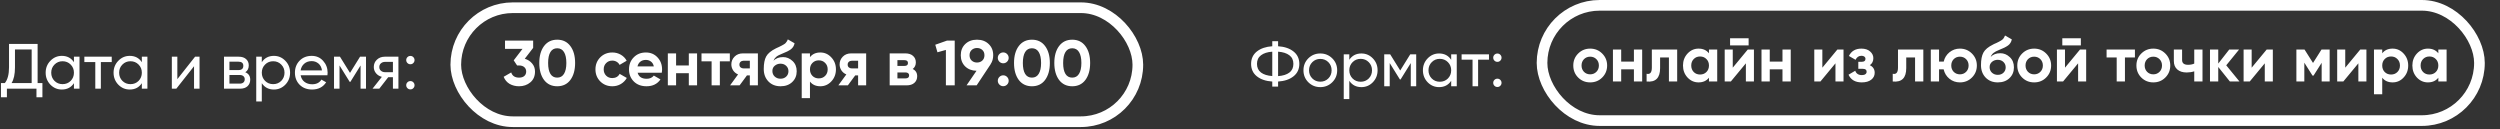 <?xml version="1.0" encoding="UTF-8"?> <svg xmlns="http://www.w3.org/2000/svg" width="1043" height="54" viewBox="0 0 1043 54" fill="none"><rect x="0" y="0" width="1043" height="54" fill="#333333" stroke="none"/><path d="M15.693 34.651H17.695V40.576H15.213V37H2.882V40.576H0.4V34.651H2.028C3.185 33.21 3.763 31.022 3.763 28.086V18.317H15.693V34.651ZM4.831 34.651H13.211V20.64H6.245V28.139C6.245 30.968 5.774 33.139 4.831 34.651ZM30.847 23.655H33.169V37H30.847V34.705C29.69 36.466 28.009 37.347 25.803 37.347C23.934 37.347 22.342 36.671 21.025 35.319C19.709 33.949 19.05 32.285 19.05 30.328C19.05 28.37 19.709 26.716 21.025 25.363C22.342 23.994 23.934 23.308 25.803 23.308C28.009 23.308 29.69 24.189 30.847 25.951V23.655ZM26.096 35.105C27.448 35.105 28.578 34.651 29.486 33.744C30.393 32.819 30.847 31.68 30.847 30.328C30.847 28.975 30.393 27.846 29.486 26.938C28.578 26.013 27.448 25.55 26.096 25.55C24.762 25.55 23.641 26.013 22.733 26.938C21.826 27.846 21.372 28.975 21.372 30.328C21.372 31.68 21.826 32.819 22.733 33.744C23.641 34.651 24.762 35.105 26.096 35.105ZM46.615 23.655V25.897H42.078V37H39.756V25.897H35.192V23.655H46.615ZM59.178 23.655H61.5V37H59.178V34.705C58.022 36.466 56.34 37.347 54.134 37.347C52.266 37.347 50.673 36.671 49.356 35.319C48.04 33.949 47.382 32.285 47.382 30.328C47.382 28.37 48.04 26.716 49.356 25.363C50.673 23.994 52.266 23.308 54.134 23.308C56.34 23.308 58.022 24.189 59.178 25.951V23.655ZM54.427 35.105C55.78 35.105 56.91 34.651 57.817 33.744C58.724 32.819 59.178 31.68 59.178 30.328C59.178 28.975 58.724 27.846 57.817 26.938C56.91 26.013 55.78 25.55 54.427 25.55C53.093 25.55 51.972 26.013 51.065 26.938C50.157 27.846 49.703 28.975 49.703 30.328C49.703 31.68 50.157 32.819 51.065 33.744C51.972 34.651 53.093 35.105 54.427 35.105ZM81.379 23.655H83.247V37H80.951V27.632L73.559 37H71.69V23.655H73.986V33.023L81.379 23.655ZM102.341 30.141C103.711 30.71 104.396 31.742 104.396 33.237C104.396 34.34 104.022 35.247 103.275 35.959C102.546 36.653 101.496 37 100.126 37H93.454V23.655H99.592C100.927 23.655 101.958 23.994 102.688 24.67C103.418 25.328 103.782 26.2 103.782 27.285C103.782 28.566 103.302 29.518 102.341 30.141ZM99.485 25.737H95.722V29.233H99.485C100.838 29.233 101.514 28.637 101.514 27.445C101.514 26.306 100.838 25.737 99.485 25.737ZM99.992 34.892C100.669 34.892 101.185 34.731 101.54 34.411C101.914 34.091 102.101 33.637 102.101 33.05C102.101 32.498 101.914 32.071 101.54 31.769C101.185 31.449 100.669 31.288 99.992 31.288H95.722V34.892H99.992ZM114.269 23.308C116.137 23.308 117.729 23.994 119.046 25.363C120.363 26.716 121.021 28.37 121.021 30.328C121.021 32.285 120.363 33.949 119.046 35.319C117.729 36.671 116.137 37.347 114.269 37.347C112.062 37.347 110.381 36.466 109.224 34.705V42.338H106.902V23.655H109.224V25.951C110.381 24.189 112.062 23.308 114.269 23.308ZM113.975 35.105C115.309 35.105 116.43 34.651 117.338 33.744C118.245 32.819 118.699 31.68 118.699 30.328C118.699 28.975 118.245 27.846 117.338 26.938C116.43 26.013 115.309 25.55 113.975 25.55C112.623 25.55 111.493 26.013 110.585 26.938C109.678 27.846 109.224 28.975 109.224 30.328C109.224 31.68 109.678 32.819 110.585 33.744C111.493 34.651 112.623 35.105 113.975 35.105ZM125.42 31.395C125.651 32.587 126.194 33.513 127.048 34.171C127.92 34.829 128.987 35.158 130.25 35.158C132.012 35.158 133.293 34.509 134.094 33.21L136.069 34.331C134.77 36.342 132.813 37.347 130.197 37.347C128.08 37.347 126.354 36.689 125.019 35.372C123.703 34.038 123.044 32.356 123.044 30.328C123.044 28.317 123.694 26.645 124.993 25.31C126.292 23.976 127.973 23.308 130.037 23.308C131.994 23.308 133.587 24.002 134.814 25.39C136.06 26.76 136.683 28.415 136.683 30.354C136.683 30.692 136.656 31.039 136.602 31.395H125.42ZM130.037 25.497C128.791 25.497 127.759 25.853 126.941 26.564C126.123 27.258 125.615 28.193 125.42 29.367H134.334C134.138 28.104 133.64 27.143 132.839 26.484C132.039 25.826 131.104 25.497 130.037 25.497ZM152.696 23.655V37H150.428V27.312L146.184 34.144H145.891L141.647 27.312V37H139.352V23.655H141.834L146.024 30.408L150.214 23.655H152.696ZM166.223 23.655V37H163.927V32.196H161.979L158.243 37H155.414L159.31 32.062C158.314 31.813 157.504 31.315 156.881 30.568C156.259 29.821 155.947 28.949 155.947 27.952C155.947 26.725 156.383 25.702 157.255 24.883C158.127 24.065 159.221 23.655 160.538 23.655H166.223ZM160.618 30.114H163.927V25.817H160.618C159.96 25.817 159.399 26.013 158.937 26.404C158.474 26.796 158.243 27.321 158.243 27.979C158.243 28.62 158.474 29.136 158.937 29.527C159.399 29.919 159.96 30.114 160.618 30.114ZM171.21 26.805C170.729 26.805 170.32 26.636 169.982 26.298C169.644 25.96 169.475 25.55 169.475 25.07C169.475 24.59 169.644 24.18 169.982 23.842C170.32 23.504 170.729 23.335 171.21 23.335C171.708 23.335 172.117 23.504 172.438 23.842C172.776 24.18 172.945 24.59 172.945 25.07C172.945 25.55 172.776 25.96 172.438 26.298C172.117 26.636 171.708 26.805 171.21 26.805ZM171.21 37.294C170.729 37.294 170.32 37.124 169.982 36.786C169.644 36.448 169.475 36.039 169.475 35.559C169.475 35.078 169.644 34.669 169.982 34.331C170.32 33.993 170.729 33.824 171.21 33.824C171.708 33.824 172.117 33.993 172.438 34.331C172.776 34.669 172.945 35.078 172.945 35.559C172.945 36.039 172.776 36.448 172.438 36.786C172.117 37.124 171.708 37.294 171.21 37.294Z" fill="white"></path><rect x="190.155" y="3.224" width="284.552" height="47.552" rx="23.776" stroke="white" stroke-width="4.448"></rect><path d="M218.936 24.512C220.199 24.885 221.222 25.544 222.005 26.486C222.806 27.412 223.206 28.533 223.206 29.849C223.206 31.771 222.556 33.275 221.258 34.36C219.977 35.445 218.402 35.988 216.534 35.988C215.075 35.988 213.767 35.659 212.61 35C211.472 34.324 210.644 33.337 210.128 32.038L213.278 30.223C213.74 31.664 214.826 32.385 216.534 32.385C217.477 32.385 218.206 32.163 218.722 31.718C219.256 31.255 219.523 30.632 219.523 29.849C219.523 29.084 219.256 28.47 218.722 28.008C218.206 27.545 217.477 27.314 216.534 27.314H215.733L214.318 25.179L218.002 20.375H210.689V16.932H222.432V19.974L218.936 24.512ZM232.465 35.988C230.134 35.988 228.301 35.107 226.967 33.346C225.65 31.566 224.992 29.209 224.992 26.273C224.992 23.337 225.65 20.989 226.967 19.227C228.301 17.448 230.134 16.558 232.465 16.558C234.814 16.558 236.646 17.448 237.963 19.227C239.28 20.989 239.938 23.337 239.938 26.273C239.938 29.209 239.28 31.566 237.963 33.346C236.646 35.107 234.814 35.988 232.465 35.988ZM229.636 30.837C230.276 31.869 231.22 32.385 232.465 32.385C233.711 32.385 234.654 31.86 235.294 30.81C235.952 29.76 236.282 28.248 236.282 26.273C236.282 24.28 235.952 22.759 235.294 21.709C234.654 20.659 233.711 20.134 232.465 20.134C231.22 20.134 230.276 20.659 229.636 21.709C228.995 22.759 228.675 24.28 228.675 26.273C228.675 28.266 228.995 29.787 229.636 30.837ZM255.468 35.988C253.457 35.988 251.776 35.312 250.424 33.959C249.089 32.607 248.422 30.935 248.422 28.942C248.422 26.949 249.089 25.277 250.424 23.924C251.776 22.572 253.457 21.896 255.468 21.896C256.767 21.896 257.95 22.207 259.018 22.83C260.085 23.453 260.895 24.289 261.446 25.339L258.484 27.074C258.217 26.522 257.808 26.086 257.256 25.766C256.722 25.446 256.117 25.285 255.441 25.285C254.409 25.285 253.555 25.633 252.879 26.326C252.203 27.003 251.865 27.874 251.865 28.942C251.865 29.992 252.203 30.864 252.879 31.558C253.555 32.234 254.409 32.572 255.441 32.572C256.135 32.572 256.749 32.42 257.283 32.118C257.834 31.798 258.244 31.362 258.511 30.81L261.5 32.518C260.913 33.568 260.085 34.413 259.018 35.054C257.95 35.676 256.767 35.988 255.468 35.988ZM266.021 30.357C266.484 32.029 267.738 32.865 269.784 32.865C271.101 32.865 272.098 32.42 272.774 31.531L275.549 33.132C274.233 35.036 272.293 35.988 269.731 35.988C267.525 35.988 265.754 35.321 264.42 33.986C263.085 32.652 262.418 30.97 262.418 28.942C262.418 26.931 263.077 25.259 264.393 23.924C265.71 22.572 267.4 21.896 269.464 21.896C271.421 21.896 273.032 22.572 274.295 23.924C275.576 25.277 276.217 26.949 276.217 28.942C276.217 29.387 276.172 29.858 276.083 30.357H266.021ZM265.968 27.688H272.774C272.578 26.78 272.169 26.104 271.546 25.659C270.941 25.214 270.247 24.992 269.464 24.992C268.539 24.992 267.774 25.232 267.169 25.713C266.564 26.175 266.164 26.834 265.968 27.688ZM287.374 22.27H290.817V35.614H287.374V30.543H282.063V35.614H278.62V22.27H282.063V27.314H287.374V22.27ZM304.487 22.27V25.579H300.324V35.614H296.881V25.579H292.664V22.27H304.487ZM316.194 22.27V35.614H312.831V31.451H311.63L308.561 35.614H304.584L307.92 31.05C307.066 30.695 306.381 30.134 305.865 29.369C305.367 28.586 305.118 27.75 305.118 26.86C305.118 25.615 305.563 24.538 306.453 23.631C307.342 22.723 308.508 22.27 309.949 22.27H316.194ZM310.216 25.339C309.717 25.339 309.299 25.49 308.961 25.793C308.641 26.077 308.481 26.469 308.481 26.967C308.481 27.447 308.641 27.83 308.961 28.115C309.299 28.399 309.717 28.542 310.216 28.542H312.831V25.339H310.216ZM325.657 35.988C323.557 35.988 321.858 35.312 320.559 33.959C319.278 32.607 318.638 30.89 318.638 28.808C318.638 26.531 318.976 24.778 319.652 23.551C320.328 22.305 321.689 21.175 323.735 20.161C324.038 20.019 324.465 19.823 325.016 19.574C325.568 19.307 325.942 19.12 326.137 19.014C326.351 18.907 326.635 18.747 326.991 18.533C327.347 18.32 327.596 18.133 327.739 17.973C327.899 17.795 328.068 17.572 328.246 17.305C328.424 17.039 328.566 16.745 328.673 16.425L331.502 18.053C331.27 19.138 330.746 19.983 329.927 20.588C329.126 21.175 327.917 21.78 326.297 22.403C325.159 22.848 324.331 23.293 323.815 23.738C323.299 24.182 322.926 24.716 322.694 25.339C323.691 24.325 325.025 23.818 326.698 23.818C328.175 23.818 329.491 24.36 330.648 25.446C331.804 26.513 332.383 27.937 332.383 29.716C332.383 31.549 331.76 33.052 330.514 34.226C329.287 35.401 327.667 35.988 325.657 35.988ZM323.201 31.931C323.86 32.536 324.669 32.839 325.63 32.839C326.591 32.839 327.383 32.545 328.006 31.958C328.628 31.371 328.94 30.623 328.94 29.716C328.94 28.808 328.628 28.061 328.006 27.474C327.383 26.869 326.582 26.567 325.603 26.567C324.732 26.567 323.949 26.842 323.255 27.394C322.579 27.946 322.241 28.684 322.241 29.609C322.241 30.552 322.561 31.326 323.201 31.931ZM342.241 21.896C344.038 21.896 345.568 22.581 346.832 23.951C348.113 25.303 348.753 26.967 348.753 28.942C348.753 30.917 348.113 32.59 346.832 33.959C345.568 35.312 344.038 35.988 342.241 35.988C340.373 35.988 338.932 35.339 337.917 34.04V40.952H334.475V22.27H337.917V23.844C338.932 22.545 340.373 21.896 342.241 21.896ZM338.958 31.664C339.652 32.358 340.533 32.705 341.601 32.705C342.668 32.705 343.549 32.358 344.243 31.664C344.954 30.953 345.31 30.045 345.31 28.942C345.31 27.839 344.954 26.94 344.243 26.246C343.549 25.535 342.668 25.179 341.601 25.179C340.533 25.179 339.652 25.535 338.958 26.246C338.264 26.94 337.917 27.839 337.917 28.942C337.917 30.045 338.264 30.953 338.958 31.664ZM361.362 22.27V35.614H358V31.451H356.799L353.729 35.614H349.753L353.089 31.05C352.235 30.695 351.55 30.134 351.034 29.369C350.536 28.586 350.286 27.75 350.286 26.86C350.286 25.615 350.731 24.538 351.621 23.631C352.511 22.723 353.676 22.27 355.117 22.27H361.362ZM355.384 25.339C354.886 25.339 354.468 25.49 354.13 25.793C353.809 26.077 353.649 26.469 353.649 26.967C353.649 27.447 353.809 27.83 354.13 28.115C354.468 28.399 354.886 28.542 355.384 28.542H358V25.339H355.384ZM380.78 28.782C382.026 29.387 382.649 30.401 382.649 31.824C382.649 32.945 382.257 33.862 381.474 34.573C380.709 35.267 379.615 35.614 378.191 35.614H371.172V22.27H377.658C379.063 22.27 380.149 22.617 380.914 23.311C381.697 24.004 382.088 24.912 382.088 26.033C382.088 27.207 381.652 28.123 380.78 28.782ZM377.337 25.099H374.402V27.501H377.337C378.316 27.501 378.805 27.1 378.805 26.3C378.805 25.499 378.316 25.099 377.337 25.099ZM377.791 32.705C378.787 32.705 379.286 32.278 379.286 31.424C379.286 31.05 379.152 30.757 378.885 30.543C378.618 30.33 378.254 30.223 377.791 30.223H374.402V32.705H377.791ZM395.106 16.932H398.308V35.614H394.625V20.828L391.102 21.816L390.195 18.667L395.106 16.932ZM414.368 23.044C414.368 24.485 413.994 25.748 413.247 26.834H413.273L407.455 35.614H403.238L407.402 29.529C405.462 29.494 403.879 28.88 402.651 27.688C401.441 26.478 400.836 24.93 400.836 23.044C400.836 21.14 401.459 19.583 402.704 18.373C403.968 17.163 405.596 16.558 407.589 16.558C409.599 16.558 411.227 17.163 412.473 18.373C413.736 19.565 414.368 21.122 414.368 23.044ZM404.493 23.044C404.493 23.969 404.786 24.707 405.373 25.259C405.978 25.81 406.717 26.086 407.589 26.086C408.496 26.086 409.243 25.81 409.83 25.259C410.418 24.707 410.711 23.969 410.711 23.044C410.711 22.118 410.418 21.389 409.83 20.855C409.243 20.303 408.496 20.028 407.589 20.028C406.717 20.028 405.978 20.303 405.373 20.855C404.786 21.407 404.493 22.136 404.493 23.044ZM420.152 25.739C419.707 26.184 419.173 26.407 418.551 26.407C417.928 26.407 417.394 26.184 416.949 25.739C416.505 25.294 416.282 24.761 416.282 24.138C416.282 23.515 416.505 22.981 416.949 22.537C417.394 22.092 417.928 21.869 418.551 21.869C419.173 21.869 419.707 22.092 420.152 22.537C420.597 22.981 420.819 23.515 420.819 24.138C420.819 24.761 420.597 25.294 420.152 25.739ZM420.152 35.294C419.707 35.739 419.173 35.961 418.551 35.961C417.928 35.961 417.394 35.739 416.949 35.294C416.505 34.849 416.282 34.315 416.282 33.693C416.282 33.07 416.505 32.536 416.949 32.091C417.394 31.646 417.928 31.424 418.551 31.424C419.173 31.424 419.707 31.646 420.152 32.091C420.597 32.536 420.819 33.07 420.819 33.693C420.819 34.315 420.597 34.849 420.152 35.294ZM430.523 35.988C428.192 35.988 426.359 35.107 425.025 33.346C423.708 31.566 423.05 29.209 423.05 26.273C423.05 23.337 423.708 20.989 425.025 19.227C426.359 17.448 428.192 16.558 430.523 16.558C432.872 16.558 434.704 17.448 436.021 19.227C437.338 20.989 437.996 23.337 437.996 26.273C437.996 29.209 437.338 31.566 436.021 33.346C434.704 35.107 432.872 35.988 430.523 35.988ZM427.694 30.837C428.334 31.869 429.277 32.385 430.523 32.385C431.768 32.385 432.711 31.86 433.352 30.81C434.01 29.76 434.34 28.248 434.34 26.273C434.34 24.28 434.01 22.759 433.352 21.709C432.711 20.659 431.768 20.134 430.523 20.134C429.277 20.134 428.334 20.659 427.694 21.709C427.053 22.759 426.733 24.28 426.733 26.273C426.733 28.266 427.053 29.787 427.694 30.837ZM447.334 35.988C445.003 35.988 443.17 35.107 441.836 33.346C440.519 31.566 439.861 29.209 439.861 26.273C439.861 23.337 440.519 20.989 441.836 19.227C443.17 17.448 445.003 16.558 447.334 16.558C449.683 16.558 451.515 17.448 452.832 19.227C454.149 20.989 454.807 23.337 454.807 26.273C454.807 29.209 454.149 31.566 452.832 33.346C451.515 35.107 449.683 35.988 447.334 35.988ZM444.505 30.837C445.145 31.869 446.089 32.385 447.334 32.385C448.58 32.385 449.523 31.86 450.163 30.81C450.821 29.76 451.151 28.248 451.151 26.273C451.151 24.28 450.821 22.759 450.163 21.709C449.523 20.659 448.58 20.134 447.334 20.134C446.089 20.134 445.145 20.659 444.505 21.709C443.864 22.759 443.544 24.28 443.544 26.273C443.544 28.266 443.864 29.787 444.505 30.837Z" fill="white"></path><path d="M539.653 21.481C541.272 22.762 542.082 24.488 542.082 26.659C542.082 28.829 541.272 30.555 539.653 31.837C538.052 33.118 535.908 33.847 533.221 34.025V36.133H530.792V34.025C528.123 33.847 525.979 33.118 524.36 31.837C522.759 30.555 521.958 28.829 521.958 26.659C521.958 24.488 522.759 22.762 524.36 21.481C525.979 20.2 528.123 19.471 530.792 19.293V17.184H533.221V19.293C535.908 19.471 538.052 20.2 539.653 21.481ZM533.221 31.756C535.232 31.614 536.797 31.125 537.918 30.288C539.039 29.434 539.6 28.224 539.6 26.659C539.6 25.093 539.039 23.892 537.918 23.056C536.797 22.202 535.232 21.703 533.221 21.561V31.756ZM524.414 26.659C524.414 28.207 524.974 29.408 526.095 30.262C527.216 31.098 528.782 31.587 530.792 31.73V21.561C528.782 21.703 527.216 22.202 526.095 23.056C524.974 23.892 524.414 25.093 524.414 26.659ZM555.816 34.319C554.446 35.671 552.782 36.347 550.825 36.347C548.868 36.347 547.204 35.671 545.834 34.319C544.482 32.966 543.806 31.303 543.806 29.328C543.806 27.353 544.482 25.689 545.834 24.337C547.204 22.985 548.868 22.308 550.825 22.308C552.782 22.308 554.446 22.985 555.816 24.337C557.186 25.689 557.871 27.353 557.871 29.328C557.871 31.303 557.186 32.966 555.816 34.319ZM550.825 34.078C552.16 34.078 553.281 33.625 554.188 32.717C555.095 31.81 555.549 30.68 555.549 29.328C555.549 27.975 555.095 26.846 554.188 25.938C553.281 25.031 552.16 24.577 550.825 24.577C549.508 24.577 548.396 25.031 547.489 25.938C546.582 26.846 546.128 27.975 546.128 29.328C546.128 30.68 546.582 31.81 547.489 32.717C548.396 33.625 549.508 34.078 550.825 34.078ZM567.975 22.308C569.843 22.308 571.435 22.994 572.752 24.363C574.069 25.716 574.727 27.37 574.727 29.328C574.727 31.285 574.069 32.949 572.752 34.319C571.435 35.671 569.843 36.347 567.975 36.347C565.768 36.347 564.087 35.466 562.93 33.705V41.338H560.608V22.655H562.93V24.951C564.087 23.189 565.768 22.308 567.975 22.308ZM567.681 34.105C569.015 34.105 570.136 33.651 571.044 32.744C571.951 31.819 572.405 30.68 572.405 29.328C572.405 27.975 571.951 26.846 571.044 25.938C570.136 25.013 569.015 24.55 567.681 24.55C566.329 24.55 565.199 25.013 564.291 25.938C563.384 26.846 562.93 27.975 562.93 29.328C562.93 30.68 563.384 31.819 564.291 32.744C565.199 33.651 566.329 34.105 567.681 34.105ZM590.842 22.655V36H588.574V26.312L584.33 33.144H584.037L579.793 26.312V36H577.498V22.655H579.98L584.17 29.408L588.36 22.655H590.842ZM605.436 22.655H607.758V36H605.436V33.705C604.28 35.466 602.598 36.347 600.392 36.347C598.524 36.347 596.931 35.671 595.615 34.319C594.298 32.949 593.64 31.285 593.64 29.328C593.64 27.37 594.298 25.716 595.615 24.363C596.931 22.994 598.524 22.308 600.392 22.308C602.598 22.308 604.28 23.189 605.436 24.951V22.655ZM600.686 34.105C602.038 34.105 603.168 33.651 604.075 32.744C604.983 31.819 605.436 30.68 605.436 29.328C605.436 27.975 604.983 26.846 604.075 25.938C603.168 25.013 602.038 24.55 600.686 24.55C599.351 24.55 598.23 25.013 597.323 25.938C596.415 26.846 595.962 27.975 595.962 29.328C595.962 30.68 596.415 31.819 597.323 32.744C598.23 33.651 599.351 34.105 600.686 34.105ZM621.205 22.655V24.897H616.667V36H614.345V24.897H609.782V22.655H621.205ZM624.707 25.805C624.227 25.805 623.818 25.636 623.48 25.298C623.142 24.96 622.973 24.55 622.973 24.07C622.973 23.59 623.142 23.18 623.48 22.842C623.818 22.504 624.227 22.335 624.707 22.335C625.206 22.335 625.615 22.504 625.935 22.842C626.273 23.18 626.442 23.59 626.442 24.07C626.442 24.55 626.273 24.96 625.935 25.298C625.615 25.636 625.206 25.805 624.707 25.805ZM624.707 36.294C624.227 36.294 623.818 36.124 623.48 35.786C623.142 35.448 622.973 35.039 622.973 34.559C622.973 34.078 623.142 33.669 623.48 33.331C623.818 32.993 624.227 32.824 624.707 32.824C625.206 32.824 625.615 32.993 625.935 33.331C626.273 33.669 626.442 34.078 626.442 34.559C626.442 35.039 626.273 35.448 625.935 35.786C625.615 36.124 625.206 36.294 624.707 36.294Z" fill="white"></path><rect x="643.336" y="2.224" width="391.087" height="48.084" rx="24.042" stroke="white" stroke-width="4.448"></rect><path d="M668.439 32.345C667.087 33.697 665.415 34.374 663.422 34.374C661.429 34.374 659.757 33.697 658.404 32.345C657.052 30.993 656.376 29.32 656.376 27.328C656.376 25.353 657.052 23.689 658.404 22.337C659.774 20.967 661.447 20.282 663.422 20.282C665.397 20.282 667.069 20.967 668.439 22.337C669.809 23.707 670.495 25.37 670.495 27.328C670.495 29.303 669.809 30.975 668.439 32.345ZM660.833 29.97C661.527 30.664 662.39 31.011 663.422 31.011C664.454 31.011 665.317 30.664 666.011 29.97C666.705 29.276 667.052 28.395 667.052 27.328C667.052 26.26 666.705 25.379 666.011 24.686C665.317 23.991 664.454 23.645 663.422 23.645C662.39 23.645 661.527 23.991 660.833 24.686C660.157 25.397 659.819 26.278 659.819 27.328C659.819 28.378 660.157 29.258 660.833 29.97ZM681.671 25.7V20.655H685.114V34H681.671V28.929H676.359V34H672.917V20.655H676.359V25.7H681.671ZM689.149 20.655H699.718V34H696.275V23.965H692.592V28.422C692.592 32.532 690.715 34.391 686.96 34V30.771C687.672 30.948 688.215 30.824 688.588 30.397C688.962 29.97 689.149 29.249 689.149 28.235V20.655ZM712.98 22.23V20.655H716.422V34H712.98V32.425C711.948 33.724 710.497 34.374 708.629 34.374C706.85 34.374 705.32 33.697 704.039 32.345C702.775 30.975 702.144 29.303 702.144 27.328C702.144 25.37 702.775 23.707 704.039 22.337C705.32 20.967 706.85 20.282 708.629 20.282C710.497 20.282 711.948 20.931 712.98 22.23ZM706.628 30.05C707.321 30.744 708.202 31.091 709.27 31.091C710.337 31.091 711.218 30.744 711.912 30.05C712.624 29.338 712.98 28.431 712.98 27.328C712.98 26.224 712.624 25.326 711.912 24.632C711.218 23.92 710.337 23.564 709.27 23.564C708.202 23.564 707.321 23.92 706.628 24.632C705.934 25.326 705.587 26.224 705.587 27.328C705.587 28.431 705.934 29.338 706.628 30.05ZM729.526 18.947H721.786V15.958H729.526V18.947ZM722.907 28.235L729.179 20.655H731.741V34H728.379V26.42L722.107 34H719.544V20.655H722.907V28.235ZM743.65 25.7V20.655H747.093V34H743.65V28.929H738.339V34H734.896V20.655H738.339V25.7H743.65ZM760.283 28.235L766.555 20.655H769.117V34H765.754V26.42L759.482 34H756.92V20.655H760.283V28.235ZM780.091 27.194C781.444 27.853 782.12 28.911 782.12 30.37C782.12 31.545 781.639 32.505 780.678 33.253C779.718 34 778.401 34.374 776.728 34.374C774.024 34.374 772.182 33.306 771.204 31.171L774.006 29.516C774.433 30.726 775.349 31.331 776.755 31.331C777.396 31.331 777.885 31.206 778.223 30.957C778.579 30.708 778.757 30.37 778.757 29.943C778.757 29.125 778.232 28.715 777.182 28.715H775.287V25.78H776.728C777.76 25.78 778.276 25.37 778.276 24.552C778.276 24.161 778.125 23.849 777.823 23.618C777.52 23.387 777.12 23.271 776.622 23.271C775.483 23.271 774.656 23.831 774.14 24.952L771.364 23.351C772.378 21.305 774.113 20.282 776.568 20.282C778.098 20.282 779.308 20.673 780.198 21.456C781.105 22.239 781.559 23.173 781.559 24.258C781.559 25.557 781.07 26.536 780.091 27.194ZM791.84 20.655H802.409V34H798.966V23.965H795.283V28.422C795.283 32.532 793.405 34.391 789.651 34V30.771C790.363 30.948 790.906 30.824 791.279 30.397C791.653 29.97 791.84 29.249 791.84 28.235V20.655ZM817.672 20.282C819.647 20.282 821.32 20.967 822.69 22.337C824.06 23.707 824.745 25.37 824.745 27.328C824.745 29.303 824.06 30.975 822.69 32.345C821.337 33.697 819.665 34.374 817.672 34.374C816 34.374 814.541 33.867 813.295 32.852C812.05 31.838 811.249 30.53 810.893 28.929H808.971V34H805.529V20.655H808.971V25.7H810.92C811.276 24.116 812.076 22.817 813.322 21.803C814.585 20.789 816.035 20.282 817.672 20.282ZM815.083 29.97C815.777 30.664 816.64 31.011 817.672 31.011C818.704 31.011 819.567 30.664 820.261 29.97C820.955 29.276 821.302 28.395 821.302 27.328C821.302 26.26 820.955 25.379 820.261 24.686C819.567 23.991 818.704 23.645 817.672 23.645C816.64 23.645 815.777 23.991 815.083 24.686C814.407 25.397 814.069 26.278 814.069 27.328C814.069 28.378 814.407 29.258 815.083 29.97ZM833.487 34.374C831.387 34.374 829.688 33.697 828.389 32.345C827.108 30.993 826.468 29.276 826.468 27.194C826.468 24.935 826.806 23.182 827.482 21.936C828.14 20.691 829.501 19.561 831.565 18.547C831.619 18.511 831.716 18.458 831.859 18.387C832.019 18.316 832.179 18.244 832.339 18.173C832.517 18.102 832.686 18.031 832.846 17.96L833.967 17.399C834.234 17.275 834.519 17.115 834.821 16.919C835.266 16.652 835.595 16.376 835.809 16.091C836.022 15.807 836.254 15.38 836.503 14.81L839.332 16.439C839.1 17.524 838.576 18.369 837.757 18.974C836.921 19.579 835.711 20.184 834.127 20.789C833.024 21.216 832.206 21.652 831.672 22.097C831.138 22.541 830.756 23.084 830.524 23.725C831.503 22.71 832.837 22.203 834.528 22.203C836.022 22.203 837.339 22.746 838.478 23.831C839.634 24.899 840.212 26.322 840.212 28.102C840.212 29.934 839.59 31.438 838.344 32.612C837.117 33.786 835.497 34.374 833.487 34.374ZM833.433 24.952C832.544 24.952 831.761 25.228 831.085 25.78C830.409 26.349 830.071 27.087 830.071 27.995C830.071 28.938 830.391 29.712 831.031 30.317C831.69 30.922 832.499 31.224 833.46 31.224C834.439 31.224 835.23 30.931 835.835 30.344C836.458 29.756 836.77 29.009 836.77 28.102C836.77 27.194 836.458 26.447 835.835 25.86C835.213 25.255 834.412 24.952 833.433 24.952ZM853.674 32.345C852.322 33.697 850.649 34.374 848.656 34.374C846.664 34.374 844.991 33.697 843.639 32.345C842.287 30.993 841.611 29.32 841.611 27.328C841.611 25.353 842.287 23.689 843.639 22.337C845.009 20.967 846.681 20.282 848.656 20.282C850.631 20.282 852.304 20.967 853.674 22.337C855.044 23.707 855.729 25.37 855.729 27.328C855.729 29.303 855.044 30.975 853.674 32.345ZM846.068 29.97C846.762 30.664 847.624 31.011 848.656 31.011C849.688 31.011 850.551 30.664 851.245 29.97C851.939 29.276 852.286 28.395 852.286 27.328C852.286 26.26 851.939 25.379 851.245 24.686C850.551 23.991 849.688 23.645 848.656 23.645C847.624 23.645 846.762 23.991 846.068 24.686C845.391 25.397 845.053 26.278 845.053 27.328C845.053 28.378 845.391 29.258 846.068 29.97ZM868.133 18.947H860.393V15.958H868.133V18.947ZM861.514 28.235L867.786 20.655H870.348V34H866.985V26.42L860.713 34H858.151V20.655H861.514V28.235ZM878.867 20.655H890.691V23.965H886.527V34H883.084V23.965H878.867V20.655ZM903.377 32.345C902.025 33.697 900.353 34.374 898.36 34.374C896.367 34.374 894.695 33.697 893.342 32.345C891.99 30.993 891.314 29.32 891.314 27.328C891.314 25.353 891.99 23.689 893.342 22.337C894.712 20.967 896.385 20.282 898.36 20.282C900.335 20.282 902.007 20.967 903.377 22.337C904.748 23.707 905.433 25.37 905.433 27.328C905.433 29.303 904.748 30.975 903.377 32.345ZM895.771 29.97C896.465 30.664 897.328 31.011 898.36 31.011C899.392 31.011 900.255 30.664 900.949 29.97C901.643 29.276 901.99 28.395 901.99 27.328C901.99 26.26 901.643 25.379 900.949 24.686C900.255 23.991 899.392 23.645 898.36 23.645C897.328 23.645 896.465 23.991 895.771 24.686C895.095 25.397 894.757 26.278 894.757 27.328C894.757 28.378 895.095 29.258 895.771 29.97ZM915.441 26.527V20.655H918.884V34H915.441V29.756C914.445 30.077 913.386 30.237 912.265 30.237C910.628 30.237 909.329 29.819 908.369 28.982C907.408 28.146 906.927 26.963 906.927 25.433V20.655H910.37V25.032C910.37 26.367 911.198 27.034 912.852 27.034C913.831 27.034 914.694 26.865 915.441 26.527ZM928.786 27.248L934.311 34H930.308L925.45 27.942V34H922.007V20.655H925.45V26.527L930.041 20.655H934.151L928.786 27.248ZM939.392 28.235L945.664 20.655H948.226V34H944.864V26.42L938.592 34H936.029V20.655H939.392V28.235ZM968.542 20.655H971.932V34H968.596V26.207L965.206 31.545H964.779L961.363 26.153V34H958.053V20.655H961.443L964.992 26.26L968.542 20.655ZM978.436 28.235L984.708 20.655H987.27V34H983.907V26.42L977.635 34H975.073V20.655H978.436V28.235ZM998.191 20.282C999.988 20.282 1001.52 20.967 1002.78 22.337C1004.06 23.707 1004.7 25.37 1004.7 27.328C1004.7 29.32 1004.06 30.993 1002.78 32.345C1001.54 33.697 1000.01 34.374 998.191 34.374C996.323 34.374 994.881 33.724 993.867 32.425V39.338H990.424V20.655H993.867V22.23C994.881 20.931 996.323 20.282 998.191 20.282ZM994.908 30.05C995.602 30.744 996.483 31.091 997.55 31.091C998.618 31.091 999.499 30.744 1000.19 30.05C1000.9 29.338 1001.26 28.431 1001.26 27.328C1001.26 26.224 1000.9 25.326 1000.19 24.632C999.499 23.92 998.618 23.564 997.55 23.564C996.483 23.564 995.602 23.92 994.908 24.632C994.214 25.326 993.867 26.224 993.867 27.328C993.867 28.431 994.214 29.338 994.908 30.05ZM1017.27 22.23V20.655H1020.72V34H1017.27V32.425C1016.24 33.724 1014.79 34.374 1012.92 34.374C1011.14 34.374 1009.61 33.697 1008.33 32.345C1007.07 30.975 1006.44 29.303 1006.44 27.328C1006.44 25.37 1007.07 23.707 1008.33 22.337C1009.61 20.967 1011.14 20.282 1012.92 20.282C1014.79 20.282 1016.24 20.931 1017.27 22.23ZM1010.92 30.05C1011.61 30.744 1012.5 31.091 1013.56 31.091C1014.63 31.091 1015.51 30.744 1016.21 30.05C1016.92 29.338 1017.27 28.431 1017.27 27.328C1017.27 26.224 1016.92 25.326 1016.21 24.632C1015.51 23.92 1014.63 23.564 1013.56 23.564C1012.5 23.564 1011.61 23.92 1010.92 24.632C1010.23 25.326 1009.88 26.224 1009.88 27.328C1009.88 28.431 1010.23 29.338 1010.92 30.05Z" fill="white"></path></svg> 